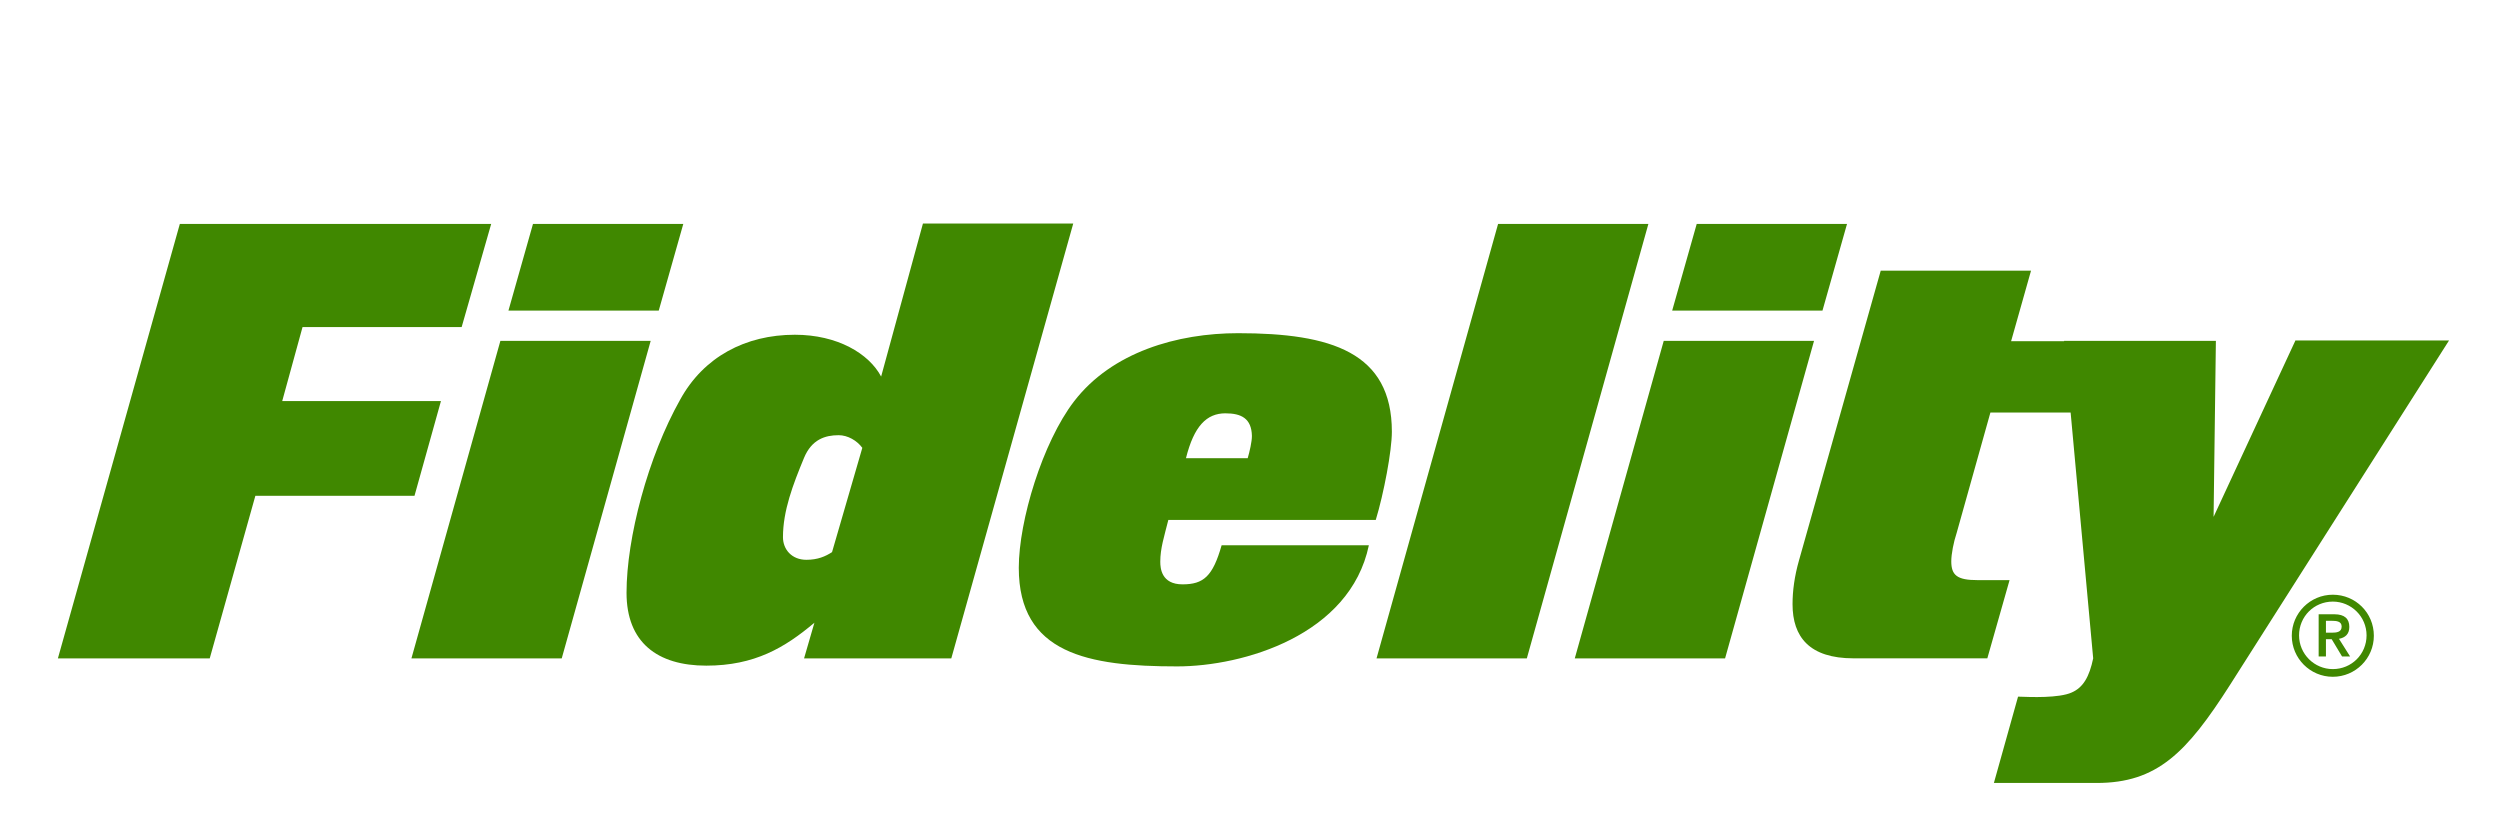 <svg version="1.1" id="layer" xmlns="http://www.w3.org/2000/svg" xmlns:xlink="http://www.w3.org/1999/xlink" x="0px" y="0px" viewBox="0 45 150 50" style="enable-background:new 0 0 652 652;" xml:space="preserve" width="90" height="30"><style type="text/css">.st0{fill:#408800;}</style><g><path class="st0" points="54.7,367.3 15.1,367.3 46.9,254 128.1,254 120.4,280.9 78.9,280.9 73.6,300.2 115,300.2 108.1,324.9 
		66.6,324.9 	" d="M12.584 84.502L3.474 84.502L10.79 58.436L29.471 58.436L27.699 64.624L18.152 64.624L16.933 69.064L26.457 69.064L24.87 74.747L15.322 74.747Z"/><path class="st0" d="M33.704 84.502h-9.018l5.337 -19.049h9.018zm5.821 -20.867h-9.018L31.979 58.436h9.018z"/><path class="st0" d="M57.078 84.502h-8.834l0.621 -2.14c-1.771 1.495 -3.589 2.577 -6.488 2.577 -2.945 0 -4.785 -1.403 -4.785 -4.371 0 -3.29 1.288 -8.167 3.221 -11.595 1.403 -2.554 3.911 -3.888 6.879 -3.888 2.554 0 4.44 1.127 5.176 2.508l2.508 -9.179h9.018zm-6.764 -13.39c-0.805 0 -1.61 0.253 -2.071 1.357 -0.667 1.61 -1.265 3.175 -1.265 4.762 0 0.736 0.529 1.357 1.403 1.357 0.69 0 1.15 -0.207 1.541 -0.46l1.817 -6.258c-0.322 -0.437 -0.874 -0.759 -1.426 -0.759"/><path class="st0" d="M82.546 76.196h-12.446c-0.253 1.012 -0.483 1.702 -0.483 2.508 0 0.391 0.069 1.357 1.334 1.357s1.817 -0.483 2.347 -2.347H82.132c-1.127 5.406 -7.546 7.27 -11.503 7.27 -5.337 0 -9.502 -0.759 -9.502 -5.913 0 -2.83 1.426 -7.523 3.313 -9.985 2.278 -2.968 6.212 -4.095 9.847 -4.095 5.59 0 9.225 1.15 9.225 5.913 0 1.15 -0.483 3.704 -0.966 5.291m-9.018 -6.396c-1.127 0 -1.887 0.759 -2.37 2.692h3.704c0.115 -0.391 0.253 -0.989 0.253 -1.334 -0.023 -1.058 -0.644 -1.357 -1.587 -1.357"/><path class="st0" points="398.2,367.3 359,367.3 390.7,254 429.9,254 	" d="M91.61 84.502L82.592 84.502L89.885 58.436L98.903 58.436Z"/><path class="st0" d="M103.505 84.502h-9.018l5.337 -19.049h9.018zm5.844 -20.867h-9.018l1.472 -5.199h9.018z"/><path class="st0" d="m125.544 65.452 0.782 4.302h-6.902l-2.025 7.224c-0.184 0.552 -0.322 1.265 -0.322 1.702 0 0.828 0.345 1.127 1.564 1.127h1.933l-1.334 4.693h-8.029c-2.646 0 -3.658 -1.288 -3.658 -3.244 0 -0.805 0.115 -1.679 0.391 -2.646l4.9 -17.37h9.018l-1.196 4.233h4.877z"/><path class="st0" d="M139.969 80.683c-1.357 0 -2.462 1.104 -2.462 2.462s1.104 2.462 2.462 2.462 2.462 -1.104 2.462 -2.462c0 -1.38 -1.104 -2.462 -2.462 -2.462m0 4.463c-1.104 0 -2.025 -0.897 -2.025 -2.025s0.897 -2.025 2.025 -2.025c1.104 0 2.025 0.897 2.025 2.025s-0.897 2.025 -2.025 2.025"/><path class="st0" d="M140.959 82.615c0 -0.483 -0.276 -0.759 -0.897 -0.759h-0.943v2.531h0.437v-1.035h0.345l0.621 1.035h0.483l-0.667 -1.058c0.368 -0.069 0.621 -0.276 0.621 -0.713m-1.403 0.345v-0.713h0.345c0.276 0 0.598 0.023 0.598 0.345 0 0.345 -0.322 0.368 -0.598 0.368z"/><path class="st0" d="m137.715 65.452 -4.9 10.56 0.138 -10.56h-9.11l1.748 19.049c-0.23 1.104 -0.598 1.748 -1.288 2.048 -0.759 0.345 -2.485 0.276 -3.106 0.253h-0.115l-1.449 5.176h6.166c3.635 0 5.406 -1.817 8.006 -5.89l13.137 -20.66h-9.225z"/></g></svg>